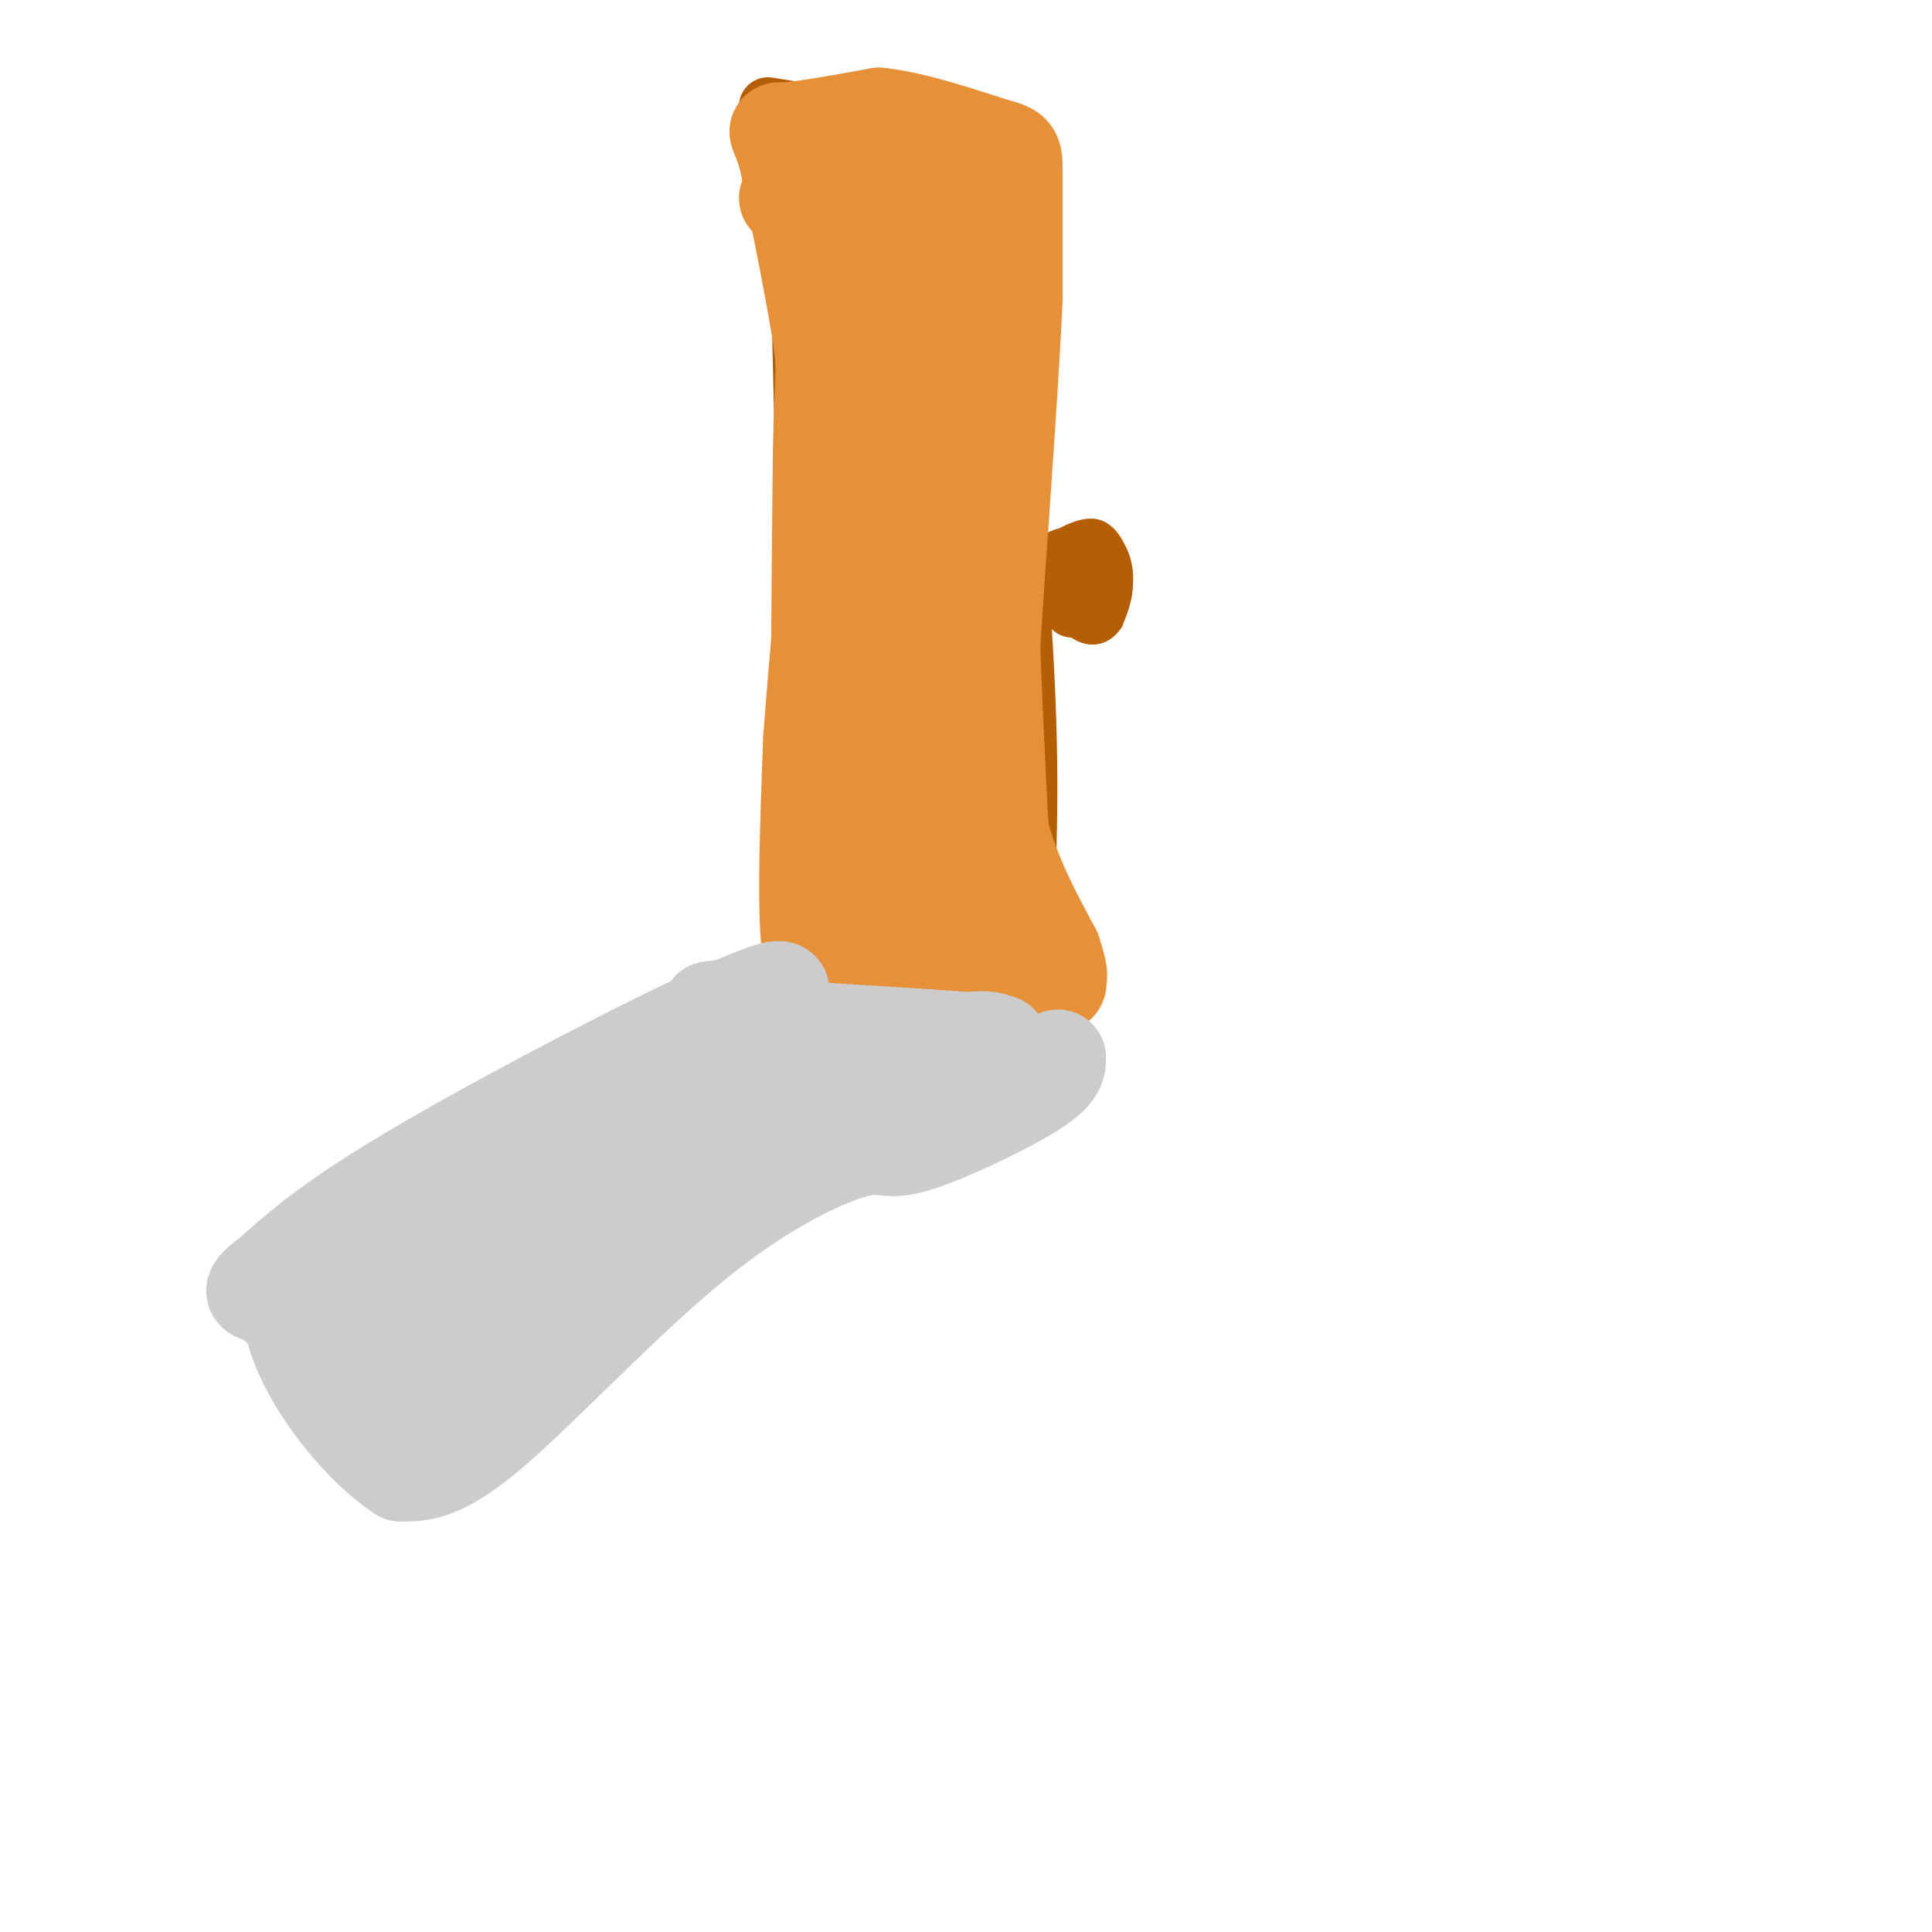 <svg viewBox='0 0 400 400' version='1.1' xmlns='http://www.w3.org/2000/svg' xmlns:xlink='http://www.w3.org/1999/xlink'><g fill='none' stroke='#b45f06' stroke-width='3' stroke-linecap='round' stroke-linejoin='round'><path d='M210,56c3.000,32.000 6.000,64.000 7,88c1.000,24.000 0.000,40.000 -1,56'/><path d='M216,200c-0.167,9.333 -0.083,4.667 0,0'/><path d='M213,115c5.200,-3.422 10.400,-6.844 14,-6c3.600,0.844 5.600,5.956 6,10c0.400,4.044 -0.800,7.022 -2,10'/><path d='M231,129c-1.583,2.583 -4.542,4.042 -8,2c-3.458,-2.042 -7.417,-7.583 -9,-11c-1.583,-3.417 -0.792,-4.708 0,-6'/><path d='M214,114c0.000,-1.000 0.000,-0.500 0,0'/><path d='M211,56c-4.844,-5.311 -9.689,-10.622 -14,-13c-4.311,-2.378 -8.089,-1.822 -13,-4c-4.911,-2.178 -10.956,-7.089 -17,-12'/><path d='M167,27c-4.022,-4.933 -5.578,-11.267 -6,0c-0.422,11.267 0.289,40.133 1,69'/><path d='M162,96c0.833,27.333 2.417,61.167 4,95'/><path d='M166,191c2.071,14.250 5.250,2.375 11,1c5.750,-1.375 14.071,7.750 22,12c7.929,4.250 15.464,3.625 23,3'/><path d='M222,207c4.000,0.667 2.500,0.833 1,1'/></g>
<g fill='none' stroke='#b45f06' stroke-width='12' stroke-linecap='round' stroke-linejoin='round'><path d='M168,193c1.417,2.750 2.833,5.500 8,7c5.167,1.500 14.083,1.750 23,2'/><path d='M199,202c6.833,1.167 12.417,3.083 18,5'/><path d='M159,22c0.000,0.000 44.000,7.000 44,7'/><path d='M203,29c8.178,2.467 6.622,5.133 6,11c-0.622,5.867 -0.311,14.933 0,24'/><path d='M209,64c0.000,4.000 0.000,2.000 0,0'/><path d='M227,115c0.000,0.000 -2.000,9.000 -2,9'/><path d='M225,124c-1.571,1.286 -4.500,0.000 -6,-2c-1.500,-2.000 -1.571,-4.714 0,-6c1.571,-1.286 4.786,-1.143 8,-1'/><path d='M227,115c1.733,1.489 2.067,5.711 1,8c-1.067,2.289 -3.533,2.644 -6,3'/></g>
<g fill='none' stroke='#e69138' stroke-width='20' stroke-linecap='round' stroke-linejoin='round'><path d='M163,41c3.167,-2.583 6.333,-5.167 10,-6c3.667,-0.833 7.833,0.083 12,1'/><path d='M185,36c5.422,1.933 12.978,6.267 16,12c3.022,5.733 1.511,12.867 0,20'/><path d='M201,68c-0.178,9.289 -0.622,22.511 0,26c0.622,3.489 2.311,-2.756 4,-9'/><path d='M205,85c0.667,4.667 0.333,20.833 0,37'/><path d='M205,122c0.333,14.167 1.167,31.083 2,48'/><path d='M207,170c1.156,12.222 3.044,18.778 1,21c-2.044,2.222 -8.022,0.111 -14,-2'/><path d='M194,189c-6.444,0.489 -15.556,2.711 -20,1c-4.444,-1.711 -4.222,-7.356 -4,-13'/><path d='M170,177c-0.667,-16.000 -0.333,-49.500 0,-83'/><path d='M170,94c0.311,-16.600 1.089,-16.600 0,-24c-1.089,-7.400 -4.044,-22.200 -7,-37'/><path d='M163,33c-1.933,-6.956 -3.267,-5.844 0,-6c3.267,-0.156 11.133,-1.578 19,-3'/><path d='M182,24c7.845,0.845 17.958,4.458 23,6c5.042,1.542 5.012,1.012 5,6c-0.012,4.988 -0.006,15.494 0,26'/><path d='M210,62c-0.667,14.667 -2.333,38.333 -4,62'/><path d='M206,124c-1.156,17.867 -2.044,31.533 0,43c2.044,11.467 7.022,20.733 12,30'/><path d='M218,197c1.988,5.881 0.958,5.583 1,6c0.042,0.417 1.155,1.548 -5,1c-6.155,-0.548 -19.577,-2.774 -33,-5'/><path d='M181,199c-8.022,1.000 -11.578,6.000 -13,-1c-1.422,-7.000 -0.711,-26.000 0,-45'/><path d='M168,153c2.444,-32.867 8.556,-92.533 12,-114c3.444,-21.467 4.222,-4.733 5,12'/><path d='M185,51c1.578,2.756 3.022,3.644 4,22c0.978,18.356 1.489,54.178 2,90'/><path d='M191,163c0.405,19.560 0.417,23.458 -2,21c-2.417,-2.458 -7.262,-11.274 -9,-22c-1.738,-10.726 -0.369,-23.363 1,-36'/><path d='M181,126c0.167,-5.167 0.083,-0.083 0,5'/></g>
<g fill='none' stroke='#cccccc' stroke-width='20' stroke-linecap='round' stroke-linejoin='round'><path d='M219,219c0.004,1.668 0.009,3.337 -6,7c-6.009,3.663 -18.030,9.321 -24,11c-5.970,1.679 -5.889,-0.622 -12,1c-6.111,1.622 -18.415,7.168 -33,19c-14.585,11.832 -31.453,29.952 -42,39c-10.547,9.048 -14.774,9.024 -19,9'/><path d='M83,305c-10.417,-6.738 -26.958,-28.083 -22,-40c4.958,-11.917 31.417,-14.405 47,-19c15.583,-4.595 20.292,-11.298 25,-18'/><path d='M133,228c13.595,-9.714 35.083,-25.000 27,-23c-8.083,2.000 -45.738,21.286 -68,34c-22.262,12.714 -29.131,18.857 -36,25'/><path d='M56,264c-5.901,4.485 -2.653,3.199 0,5c2.653,1.801 4.711,6.689 12,2c7.289,-4.689 19.809,-18.955 20,-16c0.191,2.955 -11.945,23.130 -14,30c-2.055,6.870 5.973,0.435 14,-6'/><path d='M88,279c5.181,-4.800 11.134,-13.800 8,-9c-3.134,4.800 -15.356,23.400 -9,17c6.356,-6.400 31.288,-37.800 31,-38c-0.288,-0.200 -25.797,30.800 -33,40c-7.203,9.200 3.898,-3.400 15,-16'/><path d='M100,273c6.075,-9.015 13.763,-23.551 12,-22c-1.763,1.551 -12.978,19.189 -17,27c-4.022,7.811 -0.851,5.795 12,-5c12.851,-10.795 35.383,-30.368 39,-31c3.617,-0.632 -11.681,17.677 -16,23c-4.319,5.323 2.340,-2.338 9,-10'/><path d='M139,255c5.896,-5.123 16.137,-12.930 17,-13c0.863,-0.070 -7.652,7.596 -10,8c-2.348,0.404 1.472,-6.456 5,-11c3.528,-4.544 6.764,-6.772 10,-9'/><path d='M161,230c8.311,-4.244 24.089,-10.356 33,-13c8.911,-2.644 10.956,-1.822 13,-1'/><path d='M207,216c-5.167,-0.667 -24.583,-1.833 -44,-3'/><path d='M155,208c0.000,0.000 -8.000,1.000 -8,1'/></g>
</svg>